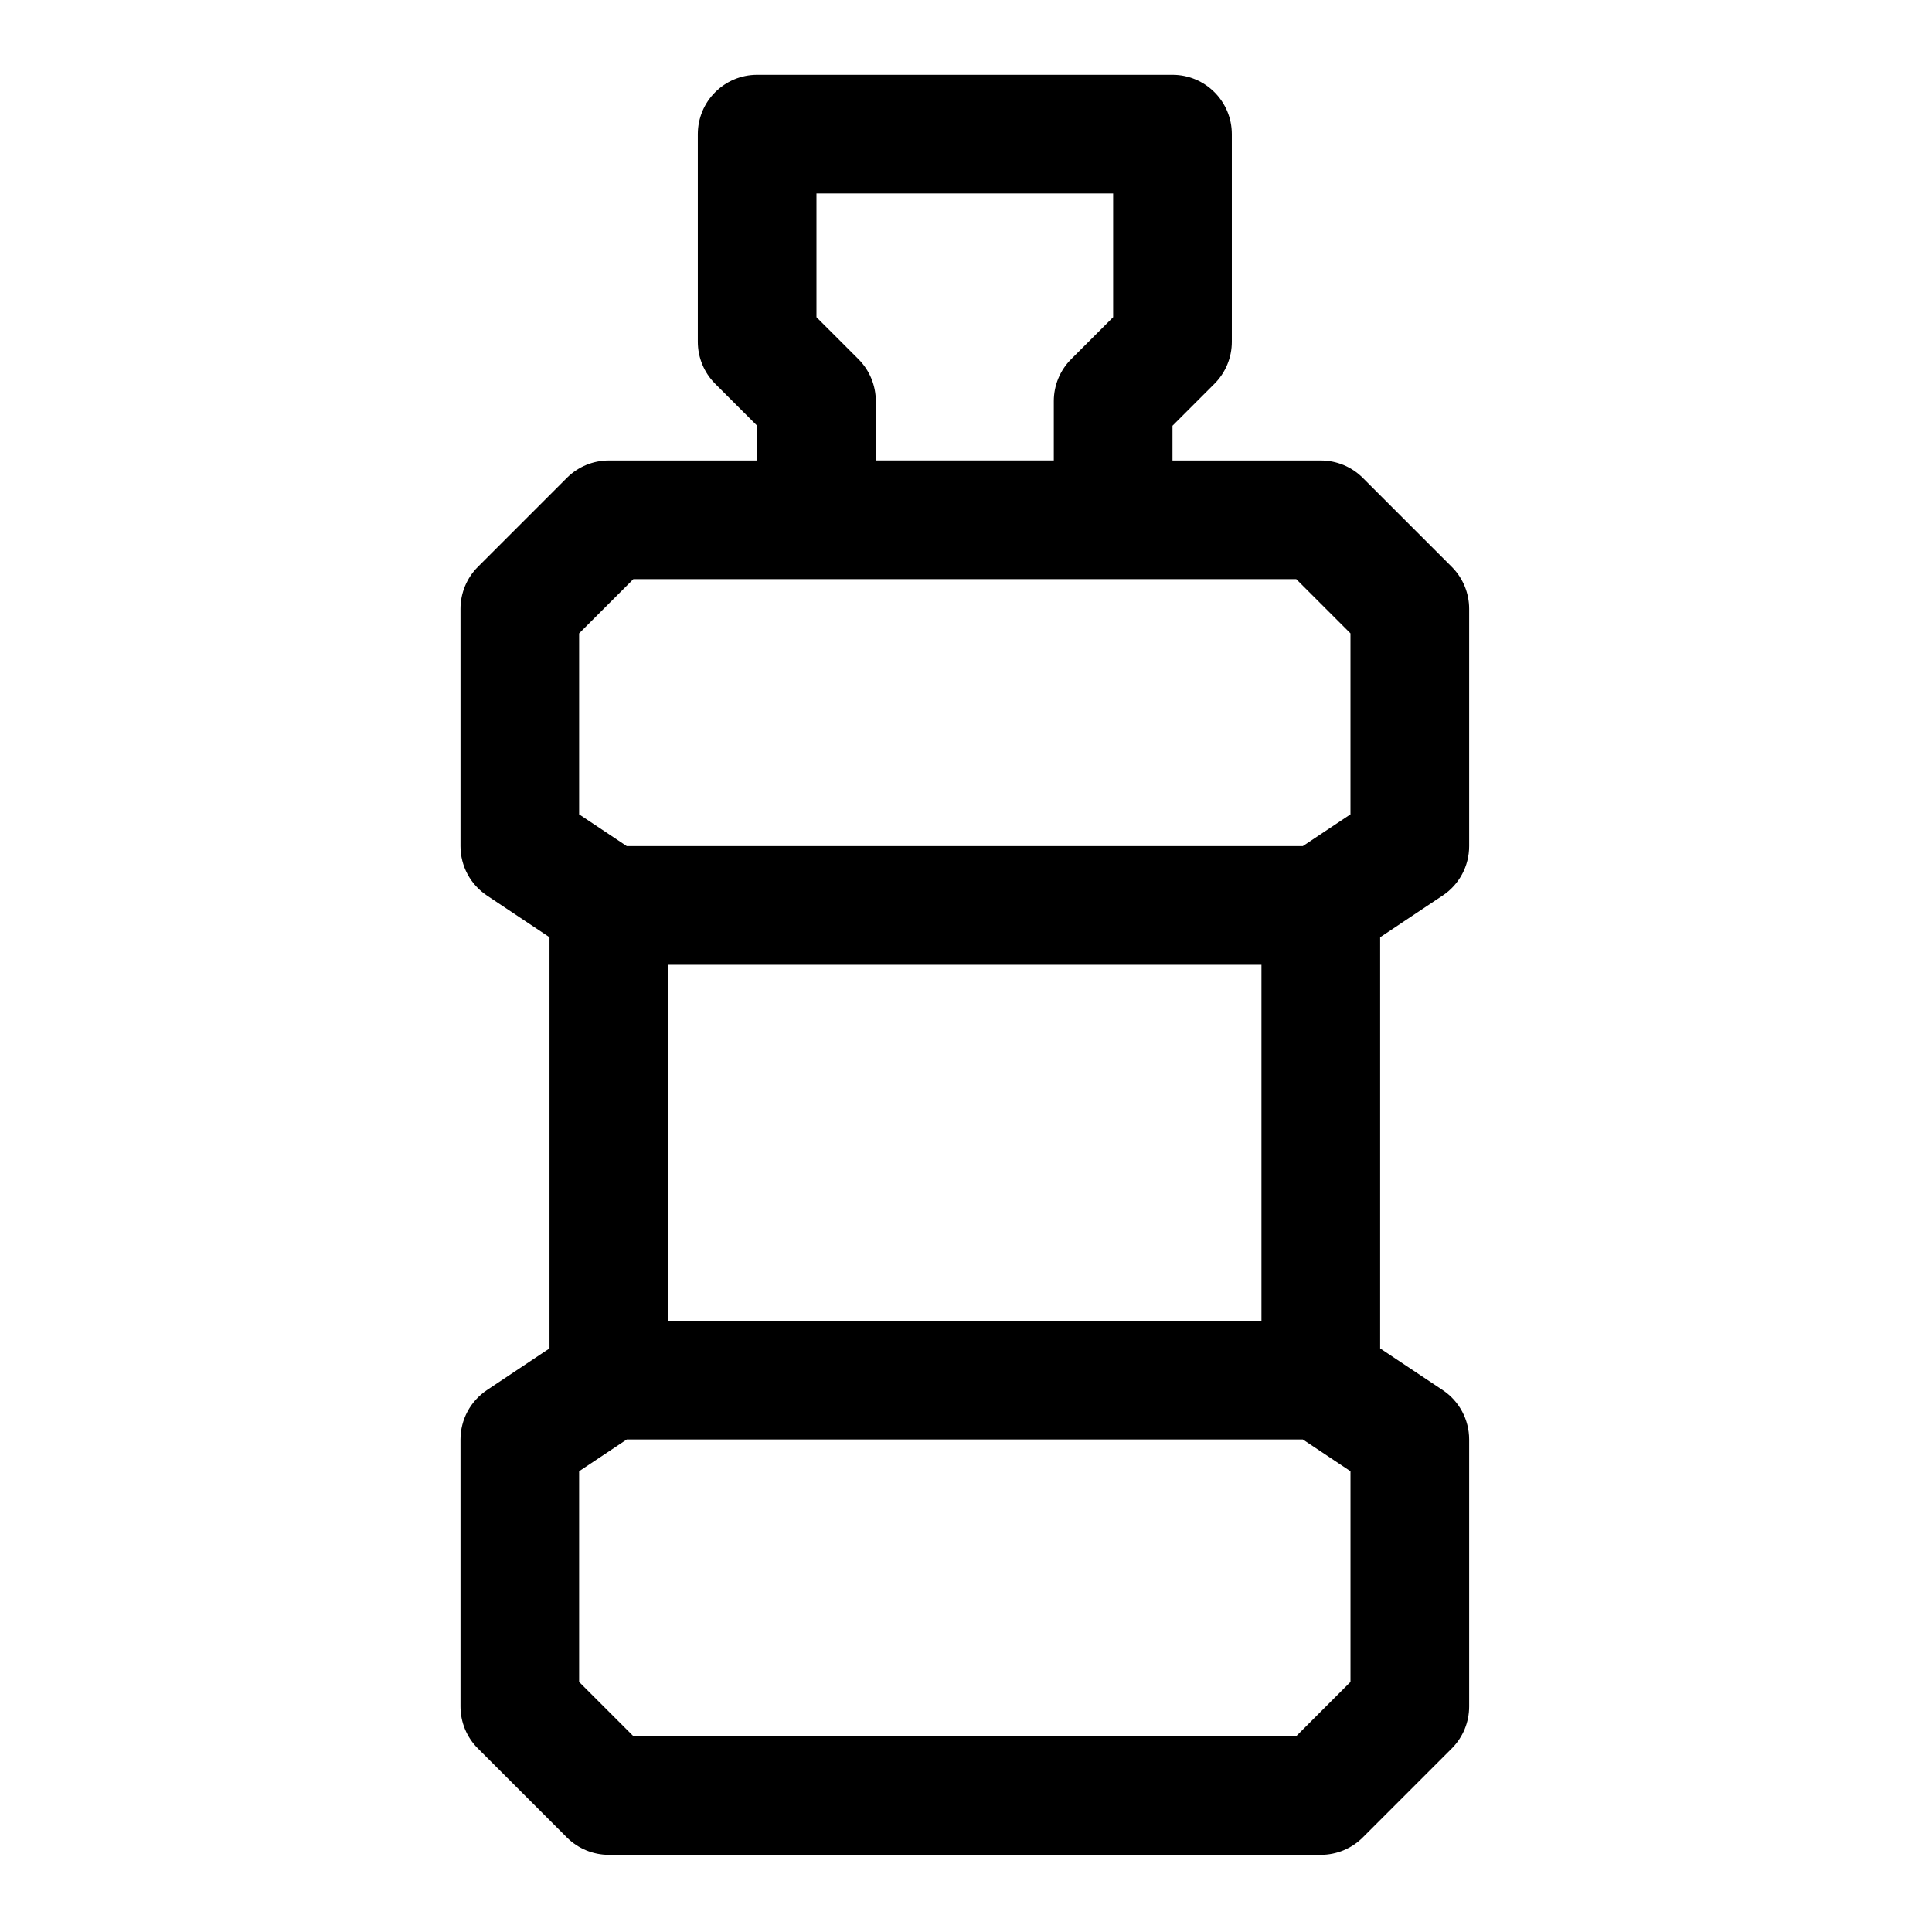 <?xml version="1.0" encoding="UTF-8"?>
<!-- Uploaded to: ICON Repo, www.iconrepo.com, Generator: ICON Repo Mixer Tools -->
<svg fill="#000000" width="800px" height="800px" version="1.1" viewBox="144 144 512 512" xmlns="http://www.w3.org/2000/svg">
 <path d="m494.03 635.55c4.172 0 8.172-1.656 11.121-4.606l23.586-23.586c2.949-2.949 4.606-6.949 4.606-11.121v-70.758c0-5.258-2.629-10.168-7.004-13.082l-16.586-11.055v-108.96l16.586-11.059c4.375-2.914 7.004-7.824 7.004-13.082v-62.898c0-4.172-1.656-8.168-4.606-11.117l-23.586-23.586c-2.949-2.949-6.949-4.606-11.121-4.606h-39.309v-9.211l11.121-11.117c2.949-2.949 4.606-6.949 4.606-11.121v-55.035c0-8.684-7.039-15.727-15.723-15.727h-110.07c-8.684 0-15.727 7.039-15.727 15.727v55.035c0 4.172 1.656 8.172 4.606 11.121l11.121 11.117v9.211h-39.312c-4.172 0-8.168 1.656-11.117 4.606l-23.586 23.586c-2.949 2.949-4.606 6.949-4.606 11.117v62.898c0 5.258 2.629 10.168 7.004 13.082l16.586 11.059v108.96l-16.586 11.055c-4.375 2.918-7.004 7.828-7.004 13.082v70.758c0 4.172 1.656 8.172 4.606 11.121l23.586 23.586c2.949 2.949 6.949 4.606 11.117 4.606h188.69zm-4.762-110.07 12.625 8.414v55.832l-14.375 14.375h-175.67l-14.375-14.375v-55.832l12.621-8.414zm-168.21-125.8v94.348h157.24v-94.348zm166.46-102.21h-175.67l-14.375 14.375v47.969l12.621 8.414h179.17l12.625-8.414v-47.969l-14.375-14.375zm-64.246-31.449h-47.172v-15.723c0-4.172-1.656-8.172-4.606-11.121l-11.121-11.117v-32.797h78.621v32.797l-11.121 11.117c-2.949 2.949-4.606 6.949-4.606 11.121v15.723z" fill-rule="evenodd"/>
</svg>